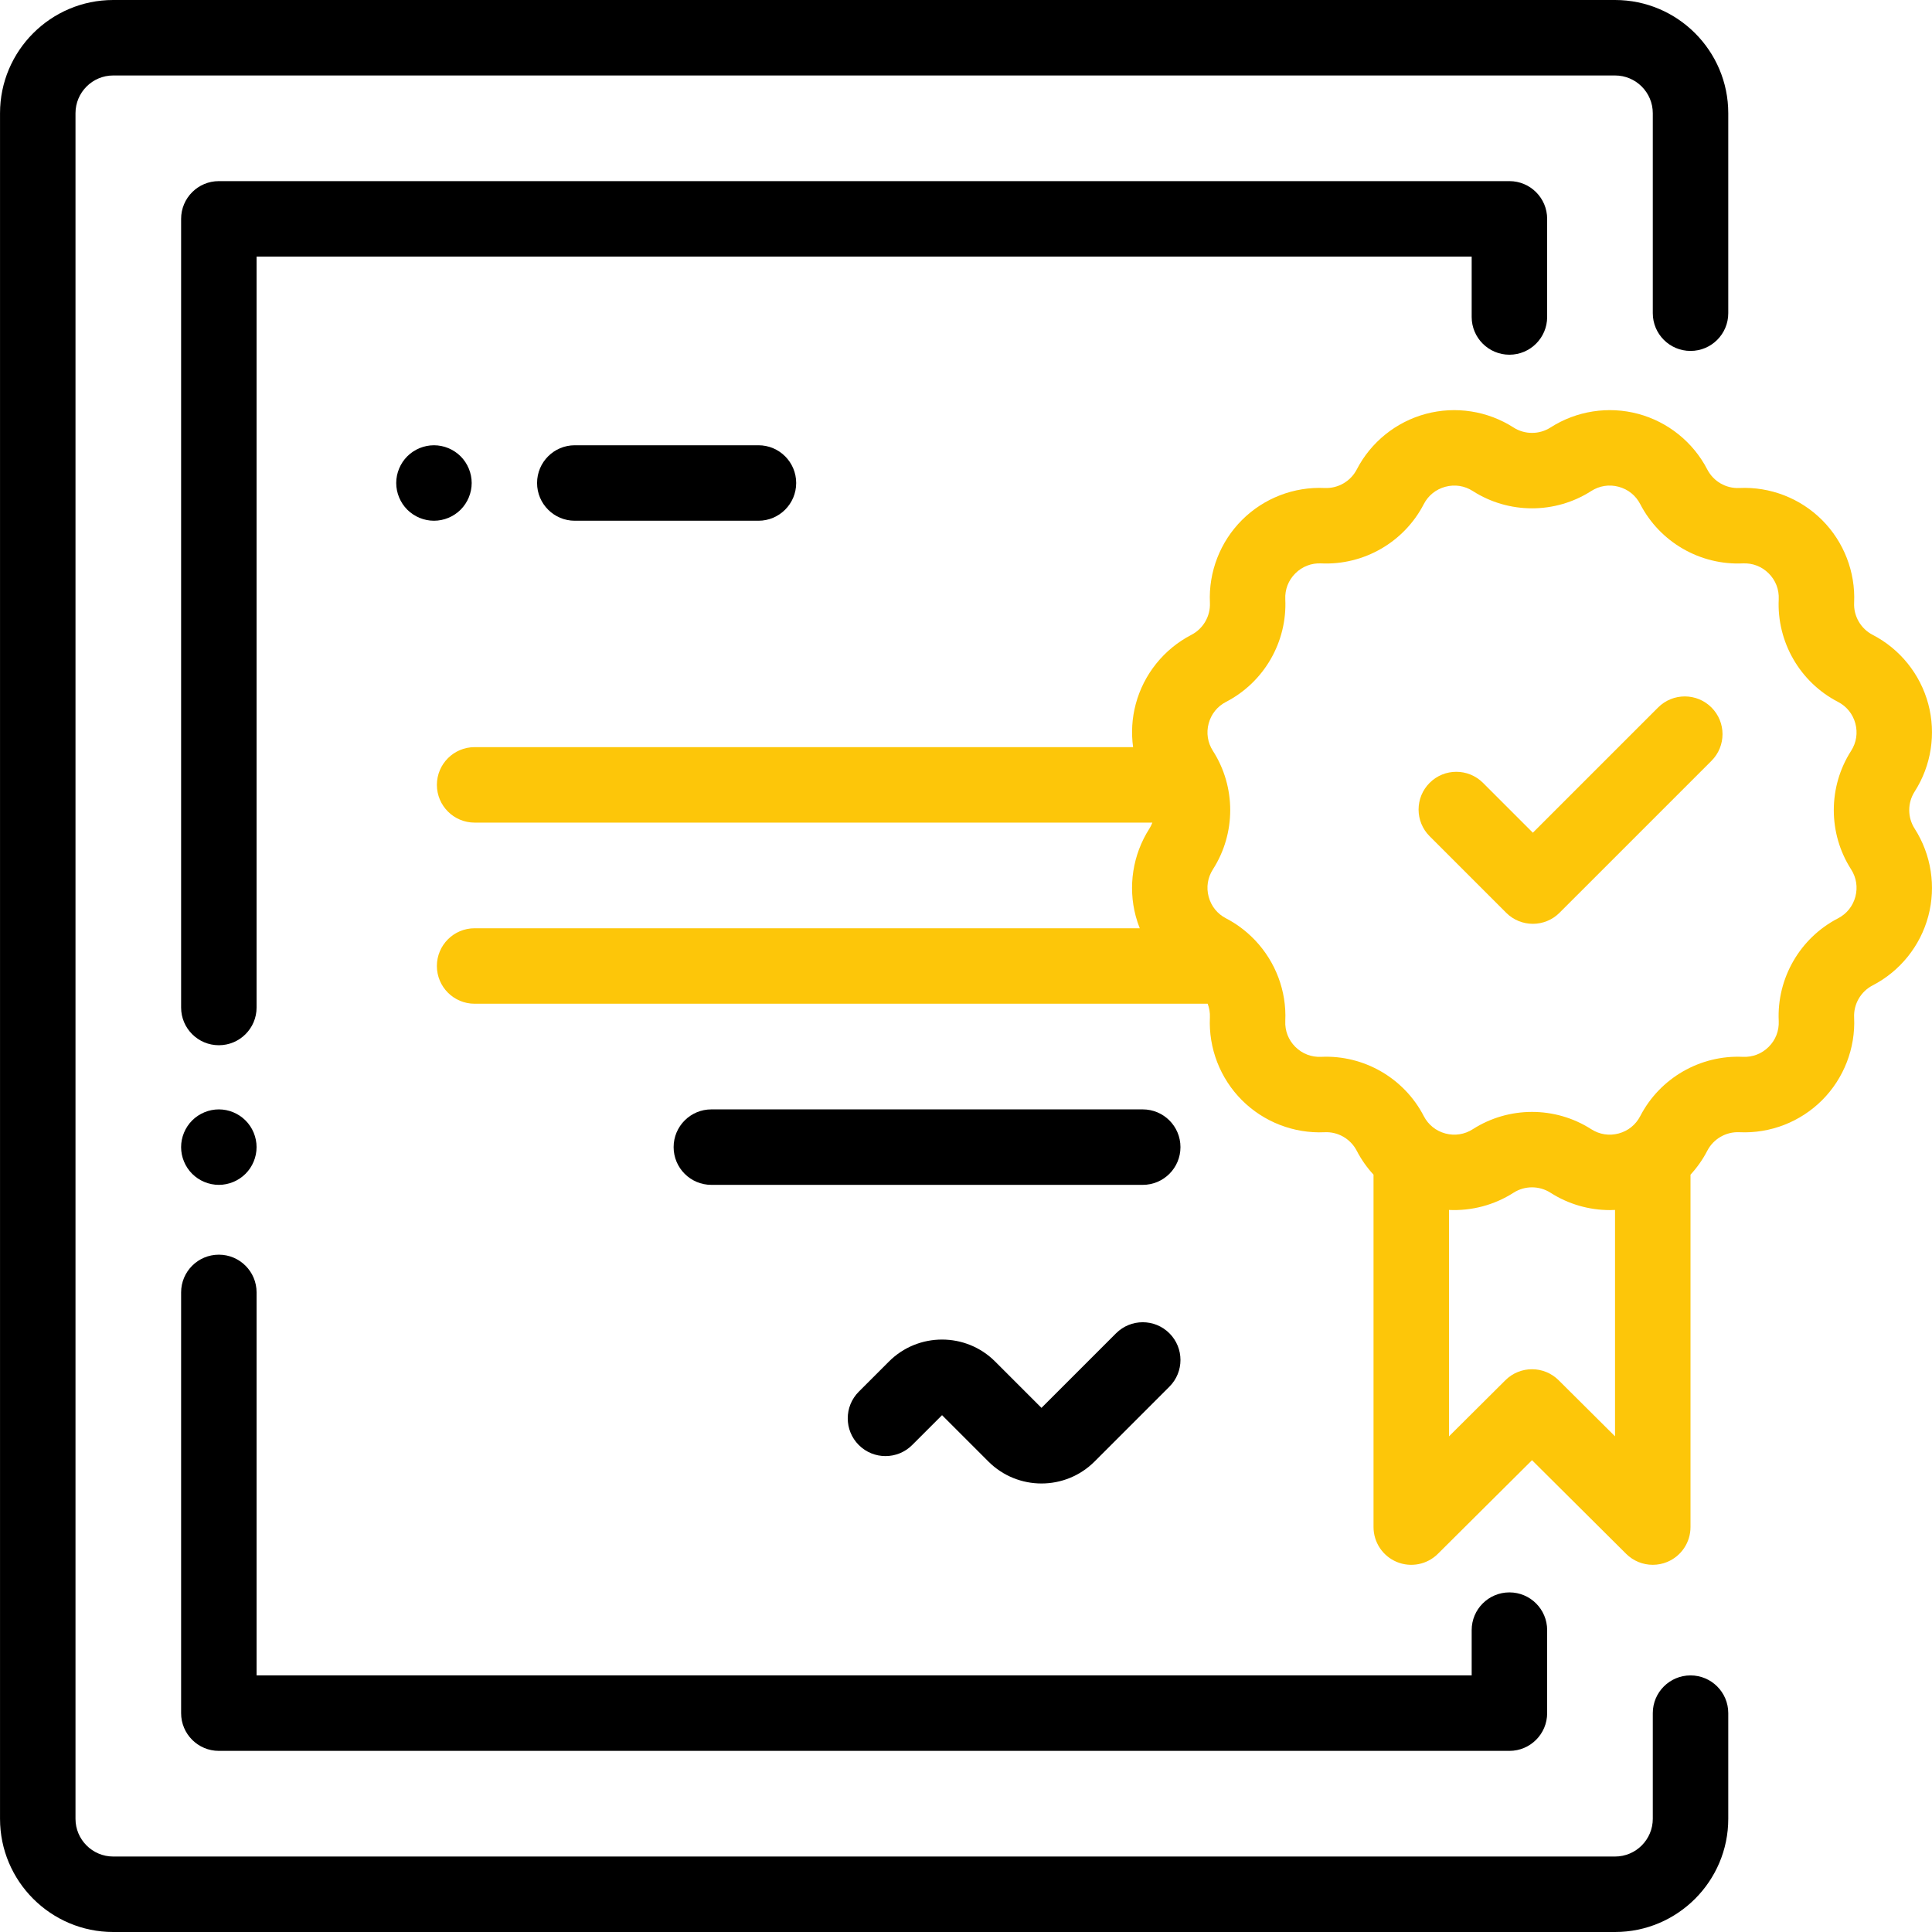 <?xml version="1.0" encoding="UTF-8"?> <svg xmlns="http://www.w3.org/2000/svg" width="156" height="156" viewBox="0 0 156 156" fill="none"> <path d="M136.502 28.336C138.185 28.336 139.549 26.972 139.549 25.289V9.141C139.549 4.1 135.448 0 130.408 0H9.142C4.102 0 0.002 4.1 0.002 9.141V146.859C0.002 151.9 4.102 156 9.142 156H130.408C135.448 156 139.549 151.9 139.549 146.859V138.328C139.549 136.645 138.185 135.281 136.502 135.281C134.819 135.281 133.455 136.645 133.455 138.328V146.859C133.455 148.539 132.088 149.906 130.408 149.906H9.142C7.462 149.906 6.096 148.539 6.096 146.859V9.141C6.096 7.461 7.462 6.094 9.142 6.094H130.408C132.088 6.094 133.455 7.461 133.455 9.141V25.289C133.455 26.972 134.819 28.336 136.502 28.336Z" fill="black"></path> <path d="M121.878 14.625H17.671C15.989 14.625 14.624 15.989 14.624 17.672V81.352C14.624 83.034 15.989 84.398 17.671 84.398C19.354 84.398 20.718 83.034 20.718 81.352V20.719H118.831V25.594C118.831 27.276 120.196 28.641 121.878 28.641C123.561 28.641 124.925 27.276 124.925 25.594V17.672C124.925 15.989 123.561 14.625 121.878 14.625Z" fill="black"></path> <path d="M19.824 90.471C19.258 89.904 18.474 89.578 17.67 89.578C16.869 89.578 16.083 89.904 15.516 90.471C14.949 91.038 14.623 91.824 14.623 92.625C14.623 93.426 14.949 94.212 15.516 94.779C16.083 95.346 16.869 95.672 17.67 95.672C18.474 95.672 19.258 95.346 19.824 94.779C20.394 94.212 20.717 93.426 20.717 92.625C20.717 91.824 20.394 91.038 19.824 90.471Z" fill="black"></path> <path d="M121.878 128.578C120.195 128.578 118.831 129.942 118.831 131.625V135.281H20.718V104.355C20.718 102.673 19.354 101.309 17.671 101.309C15.989 101.309 14.624 102.673 14.624 104.355V138.328C14.624 140.011 15.989 141.375 17.671 141.375H121.878C123.561 141.375 124.925 140.011 124.925 138.328V131.625C124.925 129.942 123.561 128.578 121.878 128.578Z" fill="black"></path> <path d="M94.425 107.657C93.235 106.467 91.306 106.467 90.116 107.657L84.094 113.679L80.351 109.936C77.988 107.572 74.143 107.572 71.779 109.936L69.344 112.371C68.154 113.561 68.154 115.49 69.344 116.68C70.534 117.87 72.463 117.87 73.653 116.68L76.066 114.268L79.809 118.011C80.99 119.193 82.542 119.784 84.094 119.784C85.647 119.784 87.198 119.193 88.38 118.011L94.425 111.966C95.615 110.776 95.615 108.847 94.425 107.657Z" fill="black"></path> <path d="M154.598 63.918C155.941 61.823 156.342 59.243 155.698 56.84C155.054 54.436 153.417 52.403 151.207 51.26C150.248 50.765 149.661 49.748 149.712 48.67C149.827 46.185 148.884 43.75 147.125 41.991C145.366 40.231 142.932 39.287 140.445 39.404C139.363 39.457 138.351 38.867 137.856 37.909C136.713 35.699 134.679 34.062 132.276 33.418C129.872 32.773 127.293 33.175 125.198 34.517C124.29 35.1 123.116 35.1 122.208 34.517C120.114 33.174 117.534 32.774 115.13 33.418C112.727 34.062 110.693 35.699 109.551 37.909C109.055 38.868 108.036 39.453 106.961 39.404C104.475 39.288 102.041 40.231 100.282 41.991C98.522 43.75 97.579 46.185 97.695 48.67C97.745 49.748 97.158 50.765 96.2 51.26C93.99 52.403 92.353 54.436 91.709 56.84C91.401 57.986 91.334 59.173 91.492 60.328H38.324C36.641 60.328 35.277 61.692 35.277 63.375C35.277 65.058 36.641 66.422 38.324 66.422H93.049C92.983 66.589 92.907 66.753 92.808 66.908C91.465 69.003 91.064 71.583 91.708 73.986C91.797 74.316 91.905 74.639 92.03 74.953H38.323C36.64 74.953 35.276 76.317 35.276 78C35.276 79.683 36.64 81.047 38.323 81.047H97.513C97.646 81.395 97.712 81.771 97.694 82.156C97.579 84.641 98.521 87.076 100.281 88.835C102.04 90.594 104.474 91.539 106.96 91.422C108.037 91.369 109.054 91.958 109.55 92.917C109.916 93.625 110.374 94.273 110.906 94.85V123.305C110.906 124.536 111.647 125.646 112.783 126.119C113.919 126.592 115.229 126.334 116.102 125.465L123.703 117.904L131.304 125.465C131.886 126.045 132.663 126.352 133.453 126.352C133.847 126.352 134.244 126.276 134.623 126.119C135.759 125.646 136.5 124.536 136.5 123.305V94.85C137.031 94.273 137.49 93.625 137.856 92.917C138.351 91.958 139.369 91.372 140.445 91.421C142.933 91.539 145.366 90.594 147.125 88.835C148.884 87.075 149.827 84.641 149.712 82.155C149.661 81.078 150.248 80.061 151.207 79.566C153.417 78.423 155.054 76.39 155.698 73.986C156.342 71.582 155.941 69.002 154.598 66.907C154.016 66 154.016 64.826 154.598 63.918ZM130.406 115.977L125.851 111.446C124.663 110.264 122.742 110.264 121.554 111.446L117 115.977V97.698C118.823 97.784 120.65 97.307 122.208 96.309C123.116 95.726 124.29 95.726 125.198 96.309C126.637 97.231 128.305 97.709 129.988 97.709C130.127 97.709 130.266 97.702 130.406 97.696V115.977ZM149.812 72.409C149.608 73.171 149.109 73.791 148.408 74.153C145.342 75.738 143.464 78.99 143.624 82.439C143.661 83.227 143.374 83.969 142.816 84.527C142.258 85.085 141.517 85.371 140.728 85.335C137.278 85.175 134.028 87.052 132.442 90.119C132.08 90.82 131.461 91.319 130.698 91.523C129.937 91.726 129.151 91.605 128.487 91.179C127.033 90.247 125.368 89.782 123.703 89.782C122.037 89.782 120.372 90.248 118.919 91.179C118.254 91.605 117.469 91.726 116.707 91.523C115.944 91.319 115.325 90.82 114.963 90.119C113.377 87.052 110.127 85.174 106.677 85.335C105.89 85.371 105.147 85.085 104.589 84.527C104.031 83.969 103.744 83.227 103.781 82.439C103.894 80.005 102.988 77.671 101.369 75.95C101.322 75.898 101.273 75.847 101.222 75.798C100.579 75.147 99.834 74.586 98.997 74.153C98.296 73.791 97.798 73.172 97.594 72.409C97.389 71.647 97.511 70.861 97.937 70.197C99.8 67.291 99.8 63.535 97.937 60.629C97.512 59.965 97.389 59.179 97.594 58.417C97.798 57.655 98.296 57.036 98.997 56.673C102.064 55.088 103.941 51.836 103.781 48.387C103.744 47.599 104.032 46.858 104.589 46.3C105.147 45.742 105.89 45.455 106.677 45.491C110.127 45.651 113.378 43.774 114.963 40.707C115.325 40.006 115.945 39.508 116.707 39.304C117.469 39.1 118.255 39.221 118.919 39.647C121.825 41.511 125.581 41.511 128.486 39.647C129.151 39.222 129.936 39.099 130.698 39.304C131.461 39.508 132.08 40.007 132.442 40.707C134.028 43.774 137.28 45.652 140.728 45.491C141.517 45.455 142.258 45.742 142.816 46.3C143.374 46.858 143.661 47.599 143.624 48.387C143.464 51.836 145.341 55.088 148.408 56.673C149.109 57.036 149.608 57.655 149.812 58.417C150.016 59.179 149.894 59.965 149.468 60.629C147.605 63.535 147.605 67.291 149.468 70.197C149.894 70.861 150.016 71.647 149.812 72.409Z" fill="#FDC609"></path> <path d="M138.193 57.125C137.003 55.935 135.074 55.935 133.884 57.125L123.771 67.238L119.745 63.212C118.555 62.022 116.626 62.022 115.436 63.212C114.246 64.402 114.246 66.331 115.436 67.521L121.616 73.701C122.211 74.296 122.991 74.594 123.771 74.594C124.55 74.594 125.33 74.296 125.925 73.701L138.193 61.434C139.383 60.244 139.383 58.315 138.193 57.125Z" fill="#FDC609"></path> <path d="M37.194 36.846C36.628 36.279 35.842 35.953 35.04 35.953C34.239 35.953 33.453 36.279 32.886 36.846C32.319 37.413 31.993 38.199 31.993 39C31.993 39.801 32.319 40.587 32.886 41.154C33.453 41.721 34.239 42.047 35.04 42.047C35.842 42.047 36.628 41.721 37.194 41.154C37.761 40.587 38.087 39.801 38.087 39C38.087 38.199 37.761 37.413 37.194 36.846Z" fill="black"></path> <path d="M61.241 35.953H46.413C44.73 35.953 43.366 37.317 43.366 39C43.366 40.683 44.73 42.047 46.413 42.047H61.241C62.924 42.047 64.288 40.683 64.288 39C64.288 37.317 62.924 35.953 61.241 35.953Z" fill="black"></path> <path d="M92.271 89.578H57.438C55.756 89.578 54.392 90.942 54.392 92.625C54.392 94.308 55.756 95.672 57.438 95.672H92.271C93.954 95.672 95.317 94.308 95.317 92.625C95.317 90.942 93.954 89.578 92.271 89.578Z" fill="black"></path> </svg> 
